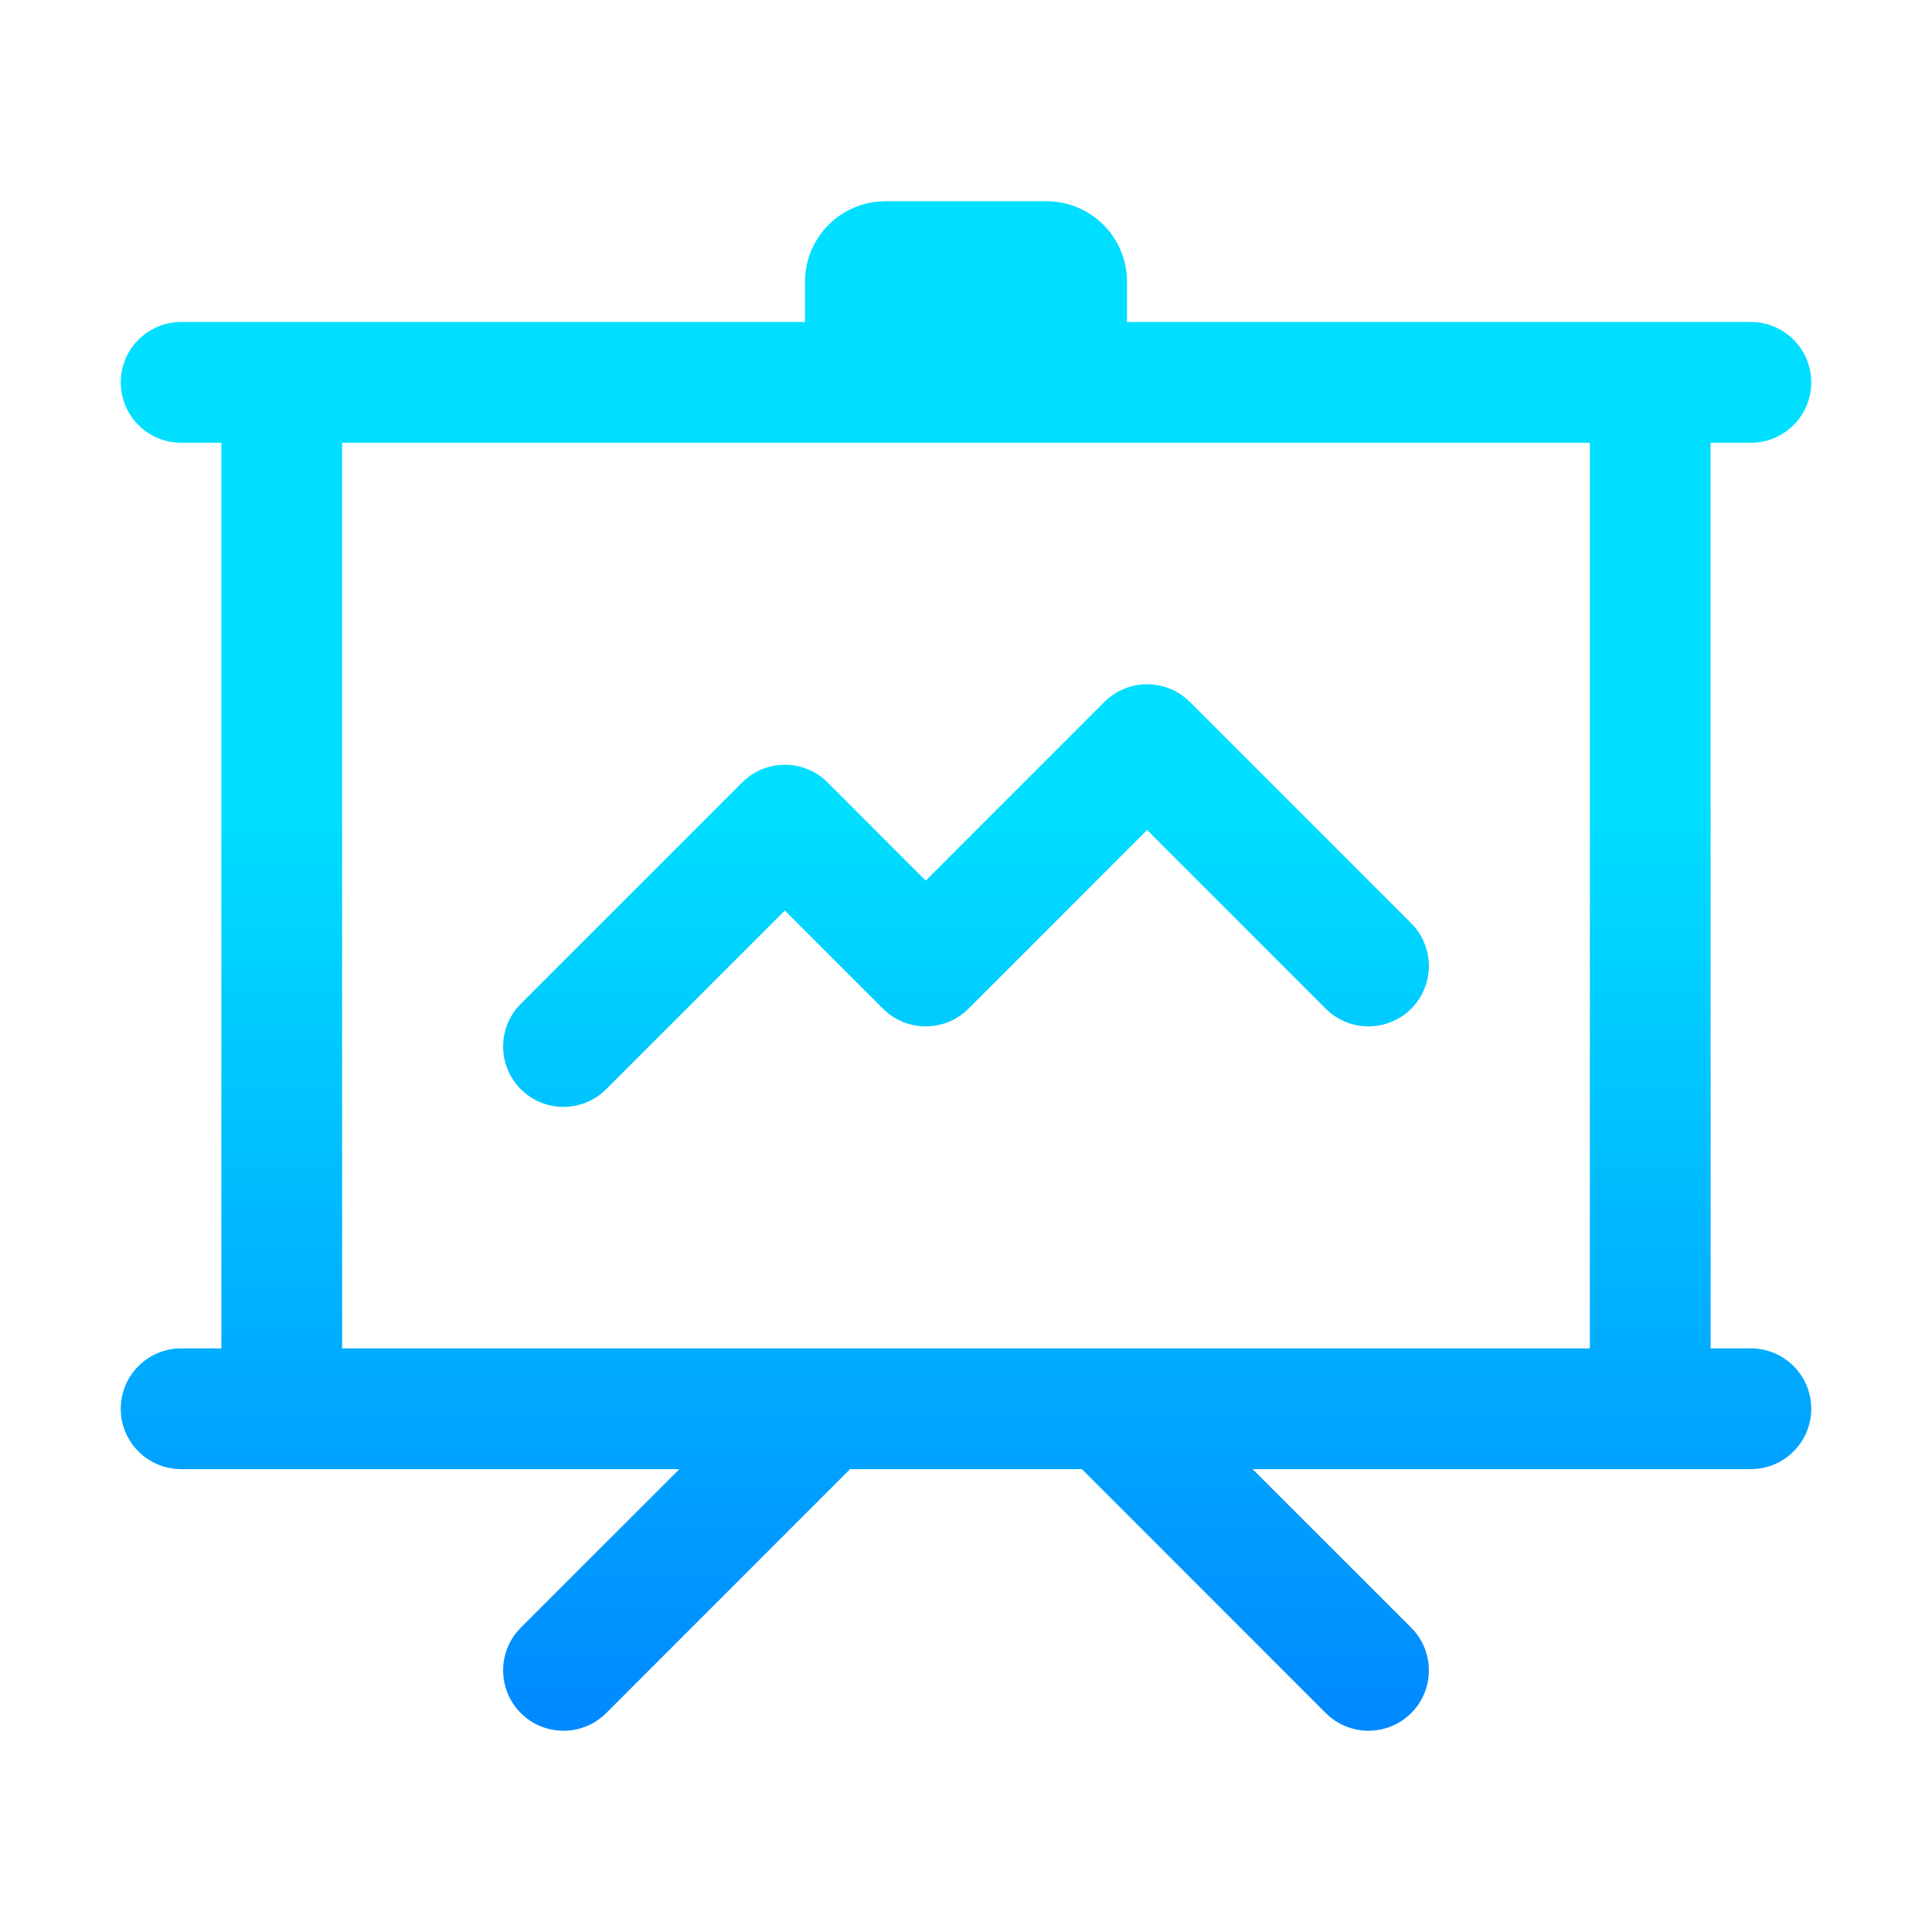 <?xml version="1.0" encoding="UTF-8"?>
<svg width="48px" height="48px" viewBox="0 0 48 48" version="1.1" xmlns="http://www.w3.org/2000/svg" xmlns:xlink="http://www.w3.org/1999/xlink">
    <title>维度icon/上市信息/业绩报告</title>
    <defs>
        <linearGradient x1="50%" y1="39.291%" x2="50%" y2="100%" id="linearGradient-1">
            <stop stop-color="#00DFFF" offset="0%"></stop>
            <stop stop-color="#0088FF" offset="100%"></stop>
        </linearGradient>
    </defs>
    <g id="维度icon/上市信息/业绩报告" stroke="none" stroke-width="1" fill="none" fill-rule="evenodd">
        <path d="M26,5 C27.105,5 28,5.895 28,7 L28,8 L43.5,8 C44.328,8 45,8.672 45,9.5 C45,10.328 44.328,11 43.5,11 L42.5,11 L42.5,33.5 L43.5,33.5 C44.328,33.5 45,34.172 45,35 C45,35.828 44.328,36.5 43.5,36.5 L31.121,36.5 L35.061,40.439 C35.646,41.025 35.646,41.975 35.061,42.561 C34.475,43.146 33.525,43.146 32.939,42.561 L26.879,36.5 L21.12,36.5 L15.061,42.561 C14.511,43.11 13.642,43.144 13.053,42.664 L12.939,42.561 C12.354,41.975 12.354,41.025 12.939,40.439 L16.878,36.5 L4.5,36.5 C3.672,36.5 3,35.828 3,35 C3,34.172 3.672,33.5 4.5,33.5 L5.5,33.5 L5.5,11 L4.5,11 C3.672,11 3,10.328 3,9.5 C3,8.672 3.672,8 4.5,8 L20,8 L20,7 C20,5.895 20.895,5 22,5 L26,5 Z M39.5,11 L8.5,11 L8.5,33.5 L39.5,33.5 L39.5,11 Z M29.561,17.439 L35.061,22.939 C35.646,23.525 35.646,24.475 35.061,25.061 C34.475,25.646 33.525,25.646 32.939,25.061 L28.5,20.621 L24.061,25.061 C23.511,25.61 22.642,25.644 22.053,25.164 L21.939,25.061 L19.5,22.621 L15.061,27.061 C14.511,27.61 13.642,27.644 13.053,27.164 L12.939,27.061 C12.354,26.475 12.354,25.525 12.939,24.939 L18.439,19.439 C19.025,18.854 19.975,18.854 20.561,19.439 L23,21.879 L27.439,17.439 C28.025,16.854 28.975,16.854 29.561,17.439 Z" id="形状结合" fill="url(#linearGradient-1)" fill-rule="nonzero"></path>
    </g>
</svg>